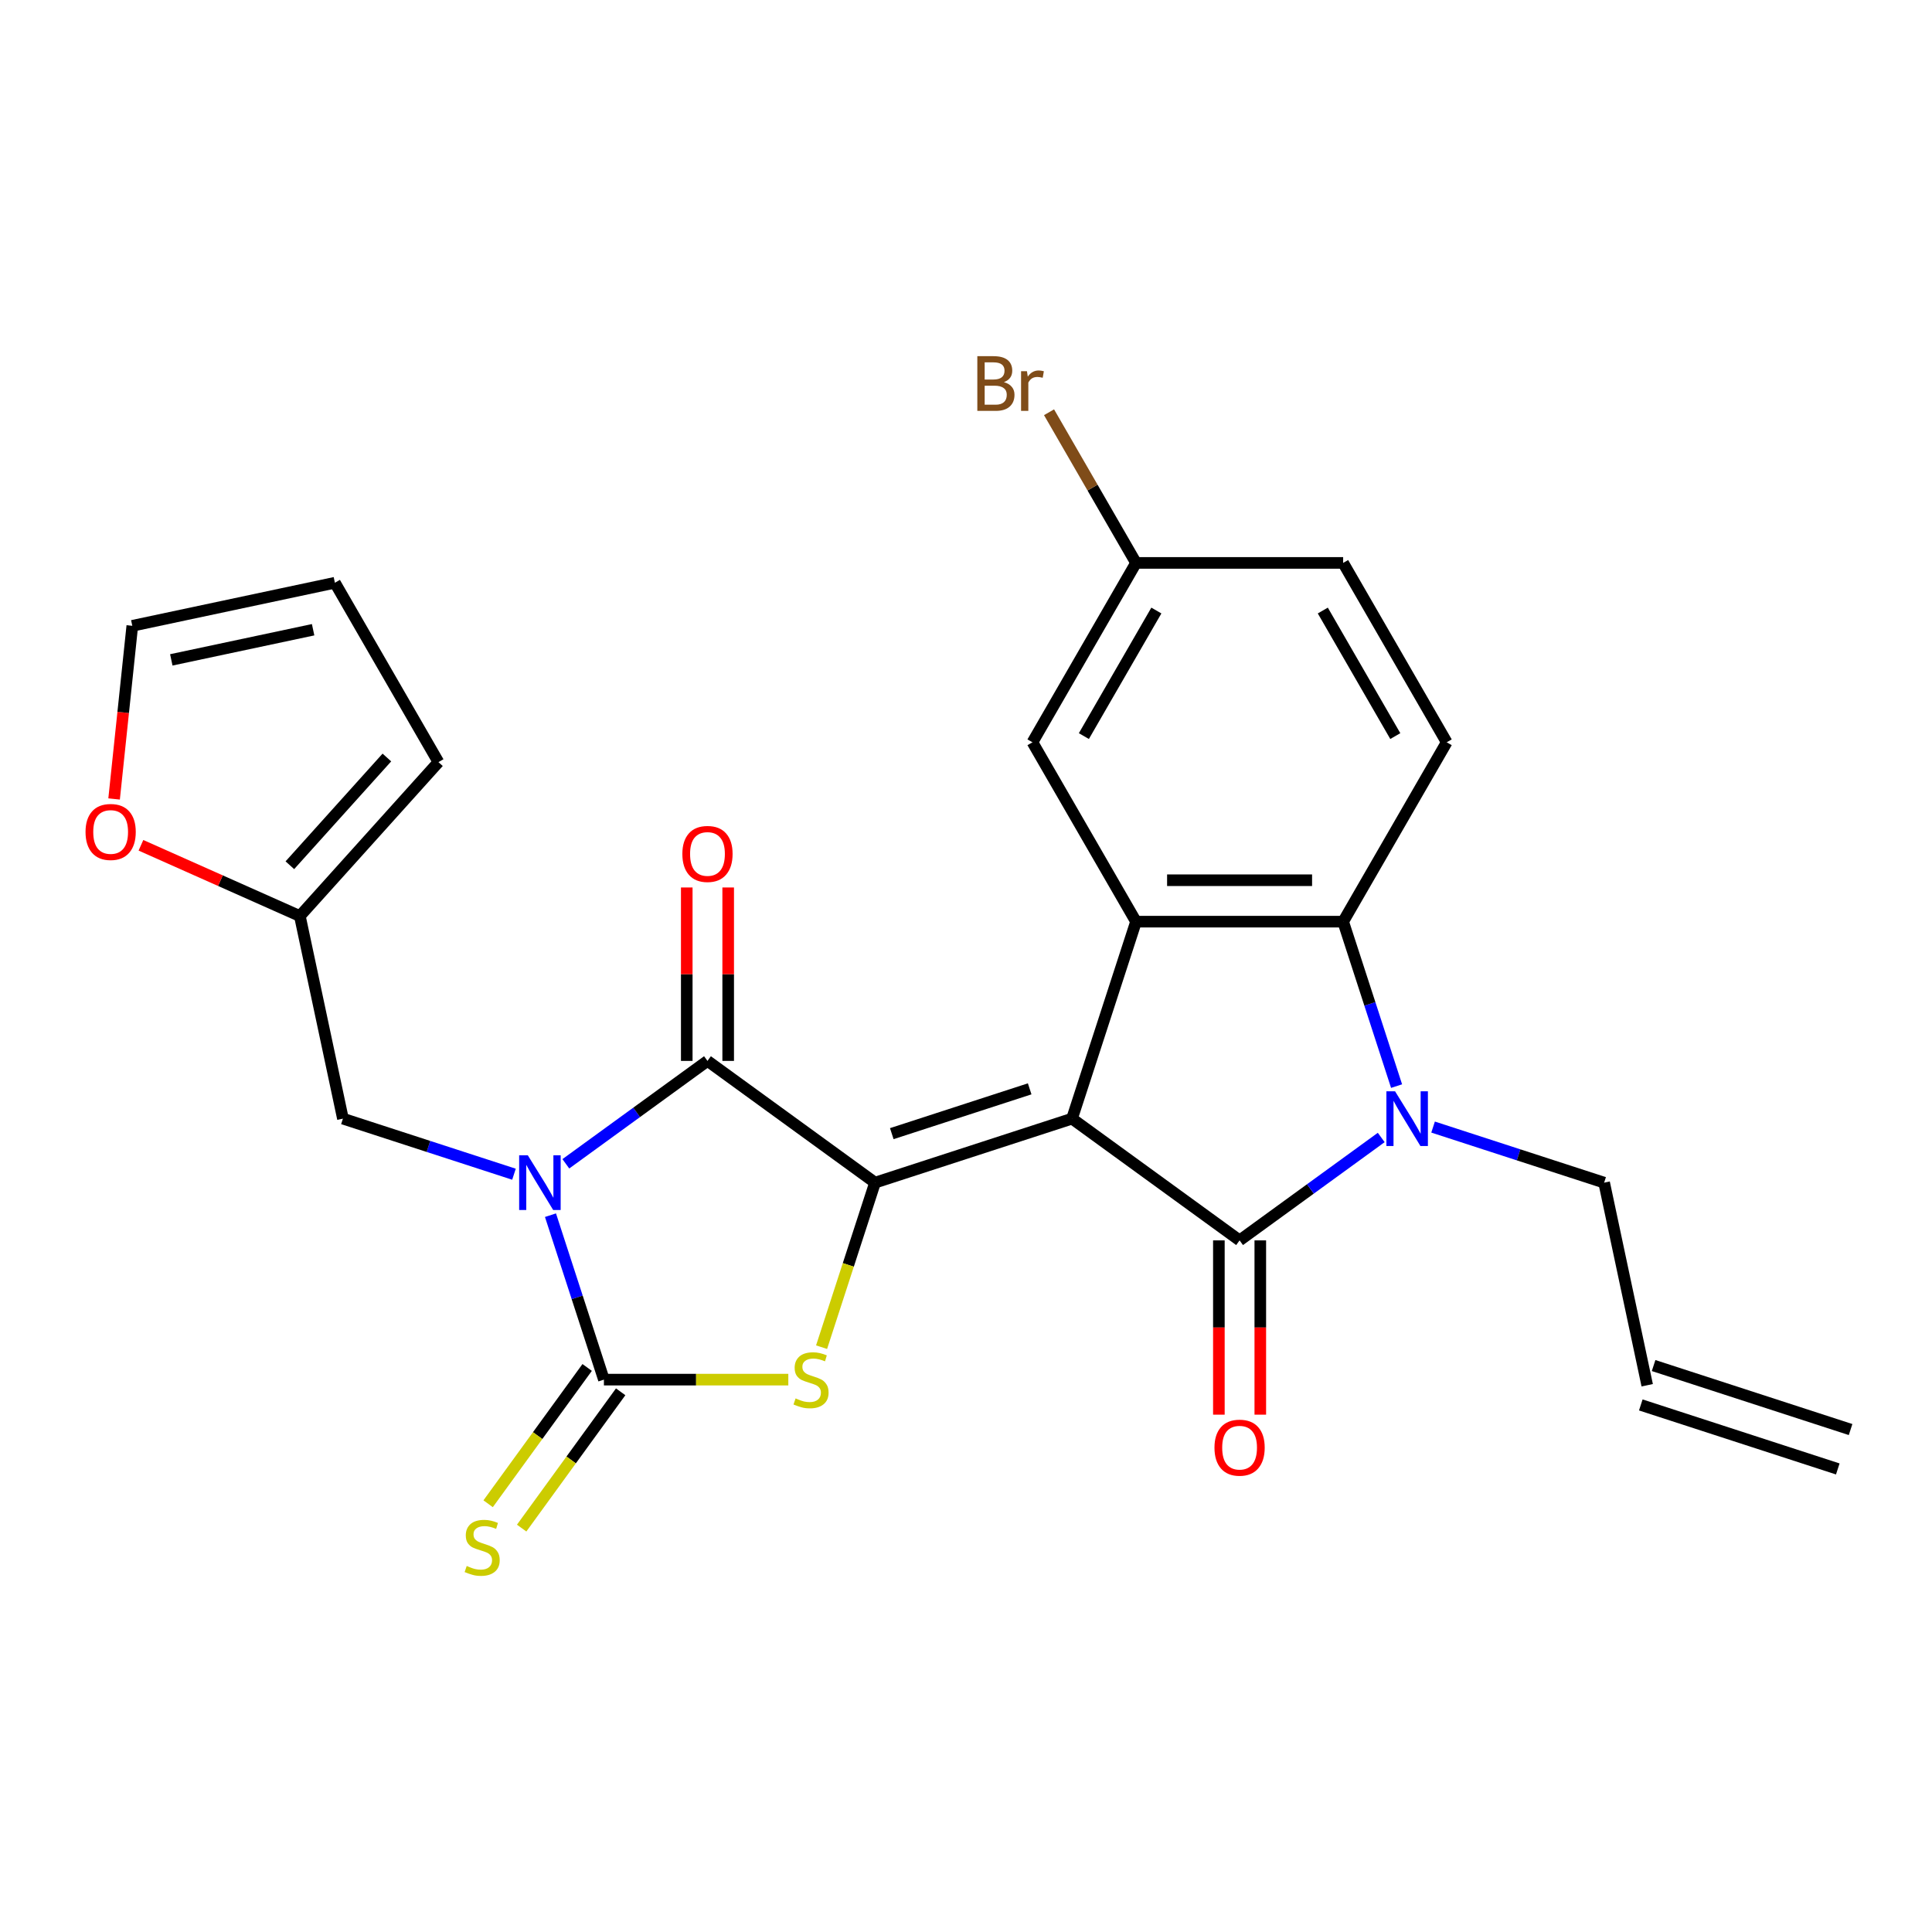 <?xml version='1.0' encoding='iso-8859-1'?>
<svg version='1.1' baseProfile='full'
              xmlns='http://www.w3.org/2000/svg'
                      xmlns:rdkit='http://www.rdkit.org/xml'
                      xmlns:xlink='http://www.w3.org/1999/xlink'
                  xml:space='preserve'
width='1000px' height='1000px' viewBox='0 0 1000 1000'>
<!-- END OF HEADER -->
<rect style='opacity:1.0;fill:#FFFFFF;stroke:none' width='1000' height='1000' x='0' y='0'> </rect>
<path class='bond-1' d='M 554.877,579.007 L 452.918,612.136' style='fill:none;fill-rule:evenodd;stroke:#000000;stroke-width:6px;stroke-linecap:butt;stroke-linejoin:miter;stroke-opacity:1' />
<path class='bond-1' d='M 532.957,563.585 L 461.586,586.775' style='fill:none;fill-rule:evenodd;stroke:#000000;stroke-width:6px;stroke-linecap:butt;stroke-linejoin:miter;stroke-opacity:1' />
<path class='bond-2' d='M 554.877,579.007 L 641.608,642.021' style='fill:none;fill-rule:evenodd;stroke:#000000;stroke-width:6px;stroke-linecap:butt;stroke-linejoin:miter;stroke-opacity:1' />
<path class='bond-7' d='M 554.877,579.007 L 588.005,477.049' style='fill:none;fill-rule:evenodd;stroke:#000000;stroke-width:6px;stroke-linecap:butt;stroke-linejoin:miter;stroke-opacity:1' />
<path class='bond-0' d='M 292.876,602.385 L 329.531,575.753' style='fill:none;fill-rule:evenodd;stroke:#0000FF;stroke-width:6px;stroke-linecap:butt;stroke-linejoin:miter;stroke-opacity:1' />
<path class='bond-0' d='M 329.531,575.753 L 366.187,549.122' style='fill:none;fill-rule:evenodd;stroke:#000000;stroke-width:6px;stroke-linecap:butt;stroke-linejoin:miter;stroke-opacity:1' />
<path class='bond-9' d='M 266.036,607.775 L 221.766,593.391' style='fill:none;fill-rule:evenodd;stroke:#0000FF;stroke-width:6px;stroke-linecap:butt;stroke-linejoin:miter;stroke-opacity:1' />
<path class='bond-9' d='M 221.766,593.391 L 177.497,579.007' style='fill:none;fill-rule:evenodd;stroke:#000000;stroke-width:6px;stroke-linecap:butt;stroke-linejoin:miter;stroke-opacity:1' />
<path class='bond-27' d='M 284.928,628.976 L 298.756,671.535' style='fill:none;fill-rule:evenodd;stroke:#0000FF;stroke-width:6px;stroke-linecap:butt;stroke-linejoin:miter;stroke-opacity:1' />
<path class='bond-27' d='M 298.756,671.535 L 312.584,714.094' style='fill:none;fill-rule:evenodd;stroke:#000000;stroke-width:6px;stroke-linecap:butt;stroke-linejoin:miter;stroke-opacity:1' />
<path class='bond-4' d='M 452.918,612.136 L 366.187,549.122' style='fill:none;fill-rule:evenodd;stroke:#000000;stroke-width:6px;stroke-linecap:butt;stroke-linejoin:miter;stroke-opacity:1' />
<path class='bond-6' d='M 452.918,612.136 L 439.083,654.715' style='fill:none;fill-rule:evenodd;stroke:#000000;stroke-width:6px;stroke-linecap:butt;stroke-linejoin:miter;stroke-opacity:1' />
<path class='bond-6' d='M 439.083,654.715 L 425.248,697.294' style='fill:none;fill-rule:evenodd;stroke:#CCCC00;stroke-width:6px;stroke-linecap:butt;stroke-linejoin:miter;stroke-opacity:1' />
<path class='bond-5' d='M 641.608,642.021 L 678.263,615.389' style='fill:none;fill-rule:evenodd;stroke:#000000;stroke-width:6px;stroke-linecap:butt;stroke-linejoin:miter;stroke-opacity:1' />
<path class='bond-5' d='M 678.263,615.389 L 714.919,588.757' style='fill:none;fill-rule:evenodd;stroke:#0000FF;stroke-width:6px;stroke-linecap:butt;stroke-linejoin:miter;stroke-opacity:1' />
<path class='bond-13' d='M 630.887,642.021 L 630.887,687.124' style='fill:none;fill-rule:evenodd;stroke:#000000;stroke-width:6px;stroke-linecap:butt;stroke-linejoin:miter;stroke-opacity:1' />
<path class='bond-13' d='M 630.887,687.124 L 630.887,732.227' style='fill:none;fill-rule:evenodd;stroke:#FF0000;stroke-width:6px;stroke-linecap:butt;stroke-linejoin:miter;stroke-opacity:1' />
<path class='bond-13' d='M 652.328,642.021 L 652.328,687.124' style='fill:none;fill-rule:evenodd;stroke:#000000;stroke-width:6px;stroke-linecap:butt;stroke-linejoin:miter;stroke-opacity:1' />
<path class='bond-13' d='M 652.328,687.124 L 652.328,732.227' style='fill:none;fill-rule:evenodd;stroke:#FF0000;stroke-width:6px;stroke-linecap:butt;stroke-linejoin:miter;stroke-opacity:1' />
<path class='bond-3' d='M 312.584,714.094 L 360.307,714.094' style='fill:none;fill-rule:evenodd;stroke:#000000;stroke-width:6px;stroke-linecap:butt;stroke-linejoin:miter;stroke-opacity:1' />
<path class='bond-3' d='M 360.307,714.094 L 408.03,714.094' style='fill:none;fill-rule:evenodd;stroke:#CCCC00;stroke-width:6px;stroke-linecap:butt;stroke-linejoin:miter;stroke-opacity:1' />
<path class='bond-10' d='M 303.911,707.793 L 278.284,743.065' style='fill:none;fill-rule:evenodd;stroke:#000000;stroke-width:6px;stroke-linecap:butt;stroke-linejoin:miter;stroke-opacity:1' />
<path class='bond-10' d='M 278.284,743.065 L 252.657,778.337' style='fill:none;fill-rule:evenodd;stroke:#CCCC00;stroke-width:6px;stroke-linecap:butt;stroke-linejoin:miter;stroke-opacity:1' />
<path class='bond-10' d='M 321.257,720.396 L 295.63,755.668' style='fill:none;fill-rule:evenodd;stroke:#000000;stroke-width:6px;stroke-linecap:butt;stroke-linejoin:miter;stroke-opacity:1' />
<path class='bond-10' d='M 295.63,755.668 L 270.004,790.94' style='fill:none;fill-rule:evenodd;stroke:#CCCC00;stroke-width:6px;stroke-linecap:butt;stroke-linejoin:miter;stroke-opacity:1' />
<path class='bond-14' d='M 376.908,549.122 L 376.908,504.239' style='fill:none;fill-rule:evenodd;stroke:#000000;stroke-width:6px;stroke-linecap:butt;stroke-linejoin:miter;stroke-opacity:1' />
<path class='bond-14' d='M 376.908,504.239 L 376.908,459.356' style='fill:none;fill-rule:evenodd;stroke:#FF0000;stroke-width:6px;stroke-linecap:butt;stroke-linejoin:miter;stroke-opacity:1' />
<path class='bond-14' d='M 355.466,549.122 L 355.466,504.239' style='fill:none;fill-rule:evenodd;stroke:#000000;stroke-width:6px;stroke-linecap:butt;stroke-linejoin:miter;stroke-opacity:1' />
<path class='bond-14' d='M 355.466,504.239 L 355.466,459.356' style='fill:none;fill-rule:evenodd;stroke:#FF0000;stroke-width:6px;stroke-linecap:butt;stroke-linejoin:miter;stroke-opacity:1' />
<path class='bond-20' d='M 741.759,583.368 L 786.028,597.752' style='fill:none;fill-rule:evenodd;stroke:#0000FF;stroke-width:6px;stroke-linecap:butt;stroke-linejoin:miter;stroke-opacity:1' />
<path class='bond-20' d='M 786.028,597.752 L 830.298,612.136' style='fill:none;fill-rule:evenodd;stroke:#000000;stroke-width:6px;stroke-linecap:butt;stroke-linejoin:miter;stroke-opacity:1' />
<path class='bond-26' d='M 722.867,562.167 L 709.039,519.608' style='fill:none;fill-rule:evenodd;stroke:#0000FF;stroke-width:6px;stroke-linecap:butt;stroke-linejoin:miter;stroke-opacity:1' />
<path class='bond-26' d='M 709.039,519.608 L 695.211,477.049' style='fill:none;fill-rule:evenodd;stroke:#000000;stroke-width:6px;stroke-linecap:butt;stroke-linejoin:miter;stroke-opacity:1' />
<path class='bond-8' d='M 588.005,477.049 L 695.211,477.049' style='fill:none;fill-rule:evenodd;stroke:#000000;stroke-width:6px;stroke-linecap:butt;stroke-linejoin:miter;stroke-opacity:1' />
<path class='bond-8' d='M 604.086,455.607 L 679.13,455.607' style='fill:none;fill-rule:evenodd;stroke:#000000;stroke-width:6px;stroke-linecap:butt;stroke-linejoin:miter;stroke-opacity:1' />
<path class='bond-15' d='M 588.005,477.049 L 534.402,384.206' style='fill:none;fill-rule:evenodd;stroke:#000000;stroke-width:6px;stroke-linecap:butt;stroke-linejoin:miter;stroke-opacity:1' />
<path class='bond-11' d='M 695.211,477.049 L 748.813,384.206' style='fill:none;fill-rule:evenodd;stroke:#000000;stroke-width:6px;stroke-linecap:butt;stroke-linejoin:miter;stroke-opacity:1' />
<path class='bond-12' d='M 177.497,579.007 L 155.208,474.144' style='fill:none;fill-rule:evenodd;stroke:#000000;stroke-width:6px;stroke-linecap:butt;stroke-linejoin:miter;stroke-opacity:1' />
<path class='bond-28' d='M 748.813,384.206 L 695.211,291.363' style='fill:none;fill-rule:evenodd;stroke:#000000;stroke-width:6px;stroke-linecap:butt;stroke-linejoin:miter;stroke-opacity:1' />
<path class='bond-28' d='M 722.204,381 L 684.683,316.01' style='fill:none;fill-rule:evenodd;stroke:#000000;stroke-width:6px;stroke-linecap:butt;stroke-linejoin:miter;stroke-opacity:1' />
<path class='bond-16' d='M 155.208,474.144 L 114.079,455.833' style='fill:none;fill-rule:evenodd;stroke:#000000;stroke-width:6px;stroke-linecap:butt;stroke-linejoin:miter;stroke-opacity:1' />
<path class='bond-16' d='M 114.079,455.833 L 72.951,437.521' style='fill:none;fill-rule:evenodd;stroke:#FF0000;stroke-width:6px;stroke-linecap:butt;stroke-linejoin:miter;stroke-opacity:1' />
<path class='bond-17' d='M 155.208,474.144 L 226.942,394.475' style='fill:none;fill-rule:evenodd;stroke:#000000;stroke-width:6px;stroke-linecap:butt;stroke-linejoin:miter;stroke-opacity:1' />
<path class='bond-17' d='M 150.034,447.847 L 200.248,392.078' style='fill:none;fill-rule:evenodd;stroke:#000000;stroke-width:6px;stroke-linecap:butt;stroke-linejoin:miter;stroke-opacity:1' />
<path class='bond-23' d='M 534.402,384.206 L 588.005,291.363' style='fill:none;fill-rule:evenodd;stroke:#000000;stroke-width:6px;stroke-linecap:butt;stroke-linejoin:miter;stroke-opacity:1' />
<path class='bond-23' d='M 561.011,381 L 598.533,316.01' style='fill:none;fill-rule:evenodd;stroke:#000000;stroke-width:6px;stroke-linecap:butt;stroke-linejoin:miter;stroke-opacity:1' />
<path class='bond-18' d='M 59.057,413.54 L 63.767,368.731' style='fill:none;fill-rule:evenodd;stroke:#FF0000;stroke-width:6px;stroke-linecap:butt;stroke-linejoin:miter;stroke-opacity:1' />
<path class='bond-18' d='M 63.767,368.731 L 68.477,323.922' style='fill:none;fill-rule:evenodd;stroke:#000000;stroke-width:6px;stroke-linecap:butt;stroke-linejoin:miter;stroke-opacity:1' />
<path class='bond-19' d='M 226.942,394.475 L 173.34,301.632' style='fill:none;fill-rule:evenodd;stroke:#000000;stroke-width:6px;stroke-linecap:butt;stroke-linejoin:miter;stroke-opacity:1' />
<path class='bond-29' d='M 68.477,323.922 L 173.34,301.632' style='fill:none;fill-rule:evenodd;stroke:#000000;stroke-width:6px;stroke-linecap:butt;stroke-linejoin:miter;stroke-opacity:1' />
<path class='bond-29' d='M 88.664,341.551 L 162.068,325.948' style='fill:none;fill-rule:evenodd;stroke:#000000;stroke-width:6px;stroke-linecap:butt;stroke-linejoin:miter;stroke-opacity:1' />
<path class='bond-21' d='M 830.298,612.136 L 852.587,716.998' style='fill:none;fill-rule:evenodd;stroke:#000000;stroke-width:6px;stroke-linecap:butt;stroke-linejoin:miter;stroke-opacity:1' />
<path class='bond-22' d='M 849.274,727.194 L 951.233,760.323' style='fill:none;fill-rule:evenodd;stroke:#000000;stroke-width:6px;stroke-linecap:butt;stroke-linejoin:miter;stroke-opacity:1' />
<path class='bond-22' d='M 855.9,706.803 L 957.858,739.931' style='fill:none;fill-rule:evenodd;stroke:#000000;stroke-width:6px;stroke-linecap:butt;stroke-linejoin:miter;stroke-opacity:1' />
<path class='bond-24' d='M 588.005,291.363 L 695.211,291.363' style='fill:none;fill-rule:evenodd;stroke:#000000;stroke-width:6px;stroke-linecap:butt;stroke-linejoin:miter;stroke-opacity:1' />
<path class='bond-25' d='M 588.005,291.363 L 565.494,252.372' style='fill:none;fill-rule:evenodd;stroke:#000000;stroke-width:6px;stroke-linecap:butt;stroke-linejoin:miter;stroke-opacity:1' />
<path class='bond-25' d='M 565.494,252.372 L 542.982,213.382' style='fill:none;fill-rule:evenodd;stroke:#7F4C19;stroke-width:6px;stroke-linecap:butt;stroke-linejoin:miter;stroke-opacity:1' />
<path  class='atom-1' d='M 273.196 597.976
L 282.476 612.976
Q 283.396 614.456, 284.876 617.136
Q 286.356 619.816, 286.436 619.976
L 286.436 597.976
L 290.196 597.976
L 290.196 626.296
L 286.316 626.296
L 276.356 609.896
Q 275.196 607.976, 273.956 605.776
Q 272.756 603.576, 272.396 602.896
L 272.396 626.296
L 268.716 626.296
L 268.716 597.976
L 273.196 597.976
' fill='#0000FF'/>
<path  class='atom-6' d='M 722.079 564.847
L 731.359 579.847
Q 732.279 581.327, 733.759 584.007
Q 735.239 586.687, 735.319 586.847
L 735.319 564.847
L 739.079 564.847
L 739.079 593.167
L 735.199 593.167
L 725.239 576.767
Q 724.079 574.847, 722.839 572.647
Q 721.639 570.447, 721.279 569.767
L 721.279 593.167
L 717.599 593.167
L 717.599 564.847
L 722.079 564.847
' fill='#0000FF'/>
<path  class='atom-7' d='M 411.79 723.814
Q 412.11 723.934, 413.43 724.494
Q 414.75 725.054, 416.19 725.414
Q 417.67 725.734, 419.11 725.734
Q 421.79 725.734, 423.35 724.454
Q 424.91 723.134, 424.91 720.854
Q 424.91 719.294, 424.11 718.334
Q 423.35 717.374, 422.15 716.854
Q 420.95 716.334, 418.95 715.734
Q 416.43 714.974, 414.91 714.254
Q 413.43 713.534, 412.35 712.014
Q 411.31 710.494, 411.31 707.934
Q 411.31 704.374, 413.71 702.174
Q 416.15 699.974, 420.95 699.974
Q 424.23 699.974, 427.95 701.534
L 427.03 704.614
Q 423.63 703.214, 421.07 703.214
Q 418.31 703.214, 416.79 704.374
Q 415.27 705.494, 415.31 707.454
Q 415.31 708.974, 416.07 709.894
Q 416.87 710.814, 417.99 711.334
Q 419.15 711.854, 421.07 712.454
Q 423.63 713.254, 425.15 714.054
Q 426.67 714.854, 427.75 716.494
Q 428.87 718.094, 428.87 720.854
Q 428.87 724.774, 426.23 726.894
Q 423.63 728.974, 419.27 728.974
Q 416.75 728.974, 414.83 728.414
Q 412.95 727.894, 410.71 726.974
L 411.79 723.814
' fill='#CCCC00'/>
<path  class='atom-11' d='M 241.57 810.545
Q 241.89 810.665, 243.21 811.225
Q 244.53 811.785, 245.97 812.145
Q 247.45 812.465, 248.89 812.465
Q 251.57 812.465, 253.13 811.185
Q 254.69 809.865, 254.69 807.585
Q 254.69 806.025, 253.89 805.065
Q 253.13 804.105, 251.93 803.585
Q 250.73 803.065, 248.73 802.465
Q 246.21 801.705, 244.69 800.985
Q 243.21 800.265, 242.13 798.745
Q 241.09 797.225, 241.09 794.665
Q 241.09 791.105, 243.49 788.905
Q 245.93 786.705, 250.73 786.705
Q 254.01 786.705, 257.73 788.265
L 256.81 791.345
Q 253.41 789.945, 250.85 789.945
Q 248.09 789.945, 246.57 791.105
Q 245.05 792.225, 245.09 794.185
Q 245.09 795.705, 245.85 796.625
Q 246.65 797.545, 247.77 798.065
Q 248.93 798.585, 250.85 799.185
Q 253.41 799.985, 254.93 800.785
Q 256.45 801.585, 257.53 803.225
Q 258.65 804.825, 258.65 807.585
Q 258.65 811.505, 256.01 813.625
Q 253.41 815.705, 249.05 815.705
Q 246.53 815.705, 244.61 815.145
Q 242.73 814.625, 240.49 813.705
L 241.57 810.545
' fill='#CCCC00'/>
<path  class='atom-14' d='M 628.608 749.307
Q 628.608 742.507, 631.968 738.707
Q 635.328 734.907, 641.608 734.907
Q 647.888 734.907, 651.248 738.707
Q 654.608 742.507, 654.608 749.307
Q 654.608 756.187, 651.208 760.107
Q 647.808 763.987, 641.608 763.987
Q 635.368 763.987, 631.968 760.107
Q 628.608 756.227, 628.608 749.307
M 641.608 760.787
Q 645.928 760.787, 648.248 757.907
Q 650.608 754.987, 650.608 749.307
Q 650.608 743.747, 648.248 740.947
Q 645.928 738.107, 641.608 738.107
Q 637.288 738.107, 634.928 740.907
Q 632.608 743.707, 632.608 749.307
Q 632.608 755.027, 634.928 757.907
Q 637.288 760.787, 641.608 760.787
' fill='#FF0000'/>
<path  class='atom-15' d='M 353.187 441.996
Q 353.187 435.196, 356.547 431.396
Q 359.907 427.596, 366.187 427.596
Q 372.467 427.596, 375.827 431.396
Q 379.187 435.196, 379.187 441.996
Q 379.187 448.876, 375.787 452.796
Q 372.387 456.676, 366.187 456.676
Q 359.947 456.676, 356.547 452.796
Q 353.187 448.916, 353.187 441.996
M 366.187 453.476
Q 370.507 453.476, 372.827 450.596
Q 375.187 447.676, 375.187 441.996
Q 375.187 436.436, 372.827 433.636
Q 370.507 430.796, 366.187 430.796
Q 361.867 430.796, 359.507 433.596
Q 357.187 436.396, 357.187 441.996
Q 357.187 447.716, 359.507 450.596
Q 361.867 453.476, 366.187 453.476
' fill='#FF0000'/>
<path  class='atom-17' d='M 44.271 430.62
Q 44.271 423.82, 47.631 420.02
Q 50.991 416.22, 57.271 416.22
Q 63.551 416.22, 66.911 420.02
Q 70.271 423.82, 70.271 430.62
Q 70.271 437.5, 66.871 441.42
Q 63.471 445.3, 57.271 445.3
Q 51.031 445.3, 47.631 441.42
Q 44.271 437.54, 44.271 430.62
M 57.271 442.1
Q 61.591 442.1, 63.911 439.22
Q 66.271 436.3, 66.271 430.62
Q 66.271 425.06, 63.911 422.26
Q 61.591 419.42, 57.271 419.42
Q 52.951 419.42, 50.591 422.22
Q 48.271 425.02, 48.271 430.62
Q 48.271 436.34, 50.591 439.22
Q 52.951 442.1, 57.271 442.1
' fill='#FF0000'/>
<path  class='atom-26' d='M 519.622 197.8
Q 522.342 198.56, 523.702 200.24
Q 525.102 201.88, 525.102 204.32
Q 525.102 208.24, 522.582 210.48
Q 520.102 212.68, 515.382 212.68
L 505.862 212.68
L 505.862 184.36
L 514.222 184.36
Q 519.062 184.36, 521.502 186.32
Q 523.942 188.28, 523.942 191.88
Q 523.942 196.16, 519.622 197.8
M 509.662 187.56
L 509.662 196.44
L 514.222 196.44
Q 517.022 196.44, 518.462 195.32
Q 519.942 194.16, 519.942 191.88
Q 519.942 187.56, 514.222 187.56
L 509.662 187.56
M 515.382 209.48
Q 518.142 209.48, 519.622 208.16
Q 521.102 206.84, 521.102 204.32
Q 521.102 202, 519.462 200.84
Q 517.862 199.64, 514.782 199.64
L 509.662 199.64
L 509.662 209.48
L 515.382 209.48
' fill='#7F4C19'/>
<path  class='atom-26' d='M 531.542 192.12
L 531.982 194.96
Q 534.142 191.76, 537.662 191.76
Q 538.782 191.76, 540.302 192.16
L 539.702 195.52
Q 537.982 195.12, 537.022 195.12
Q 535.342 195.12, 534.222 195.8
Q 533.142 196.44, 532.262 198
L 532.262 212.68
L 528.502 212.68
L 528.502 192.12
L 531.542 192.12
' fill='#7F4C19'/>
</svg>
